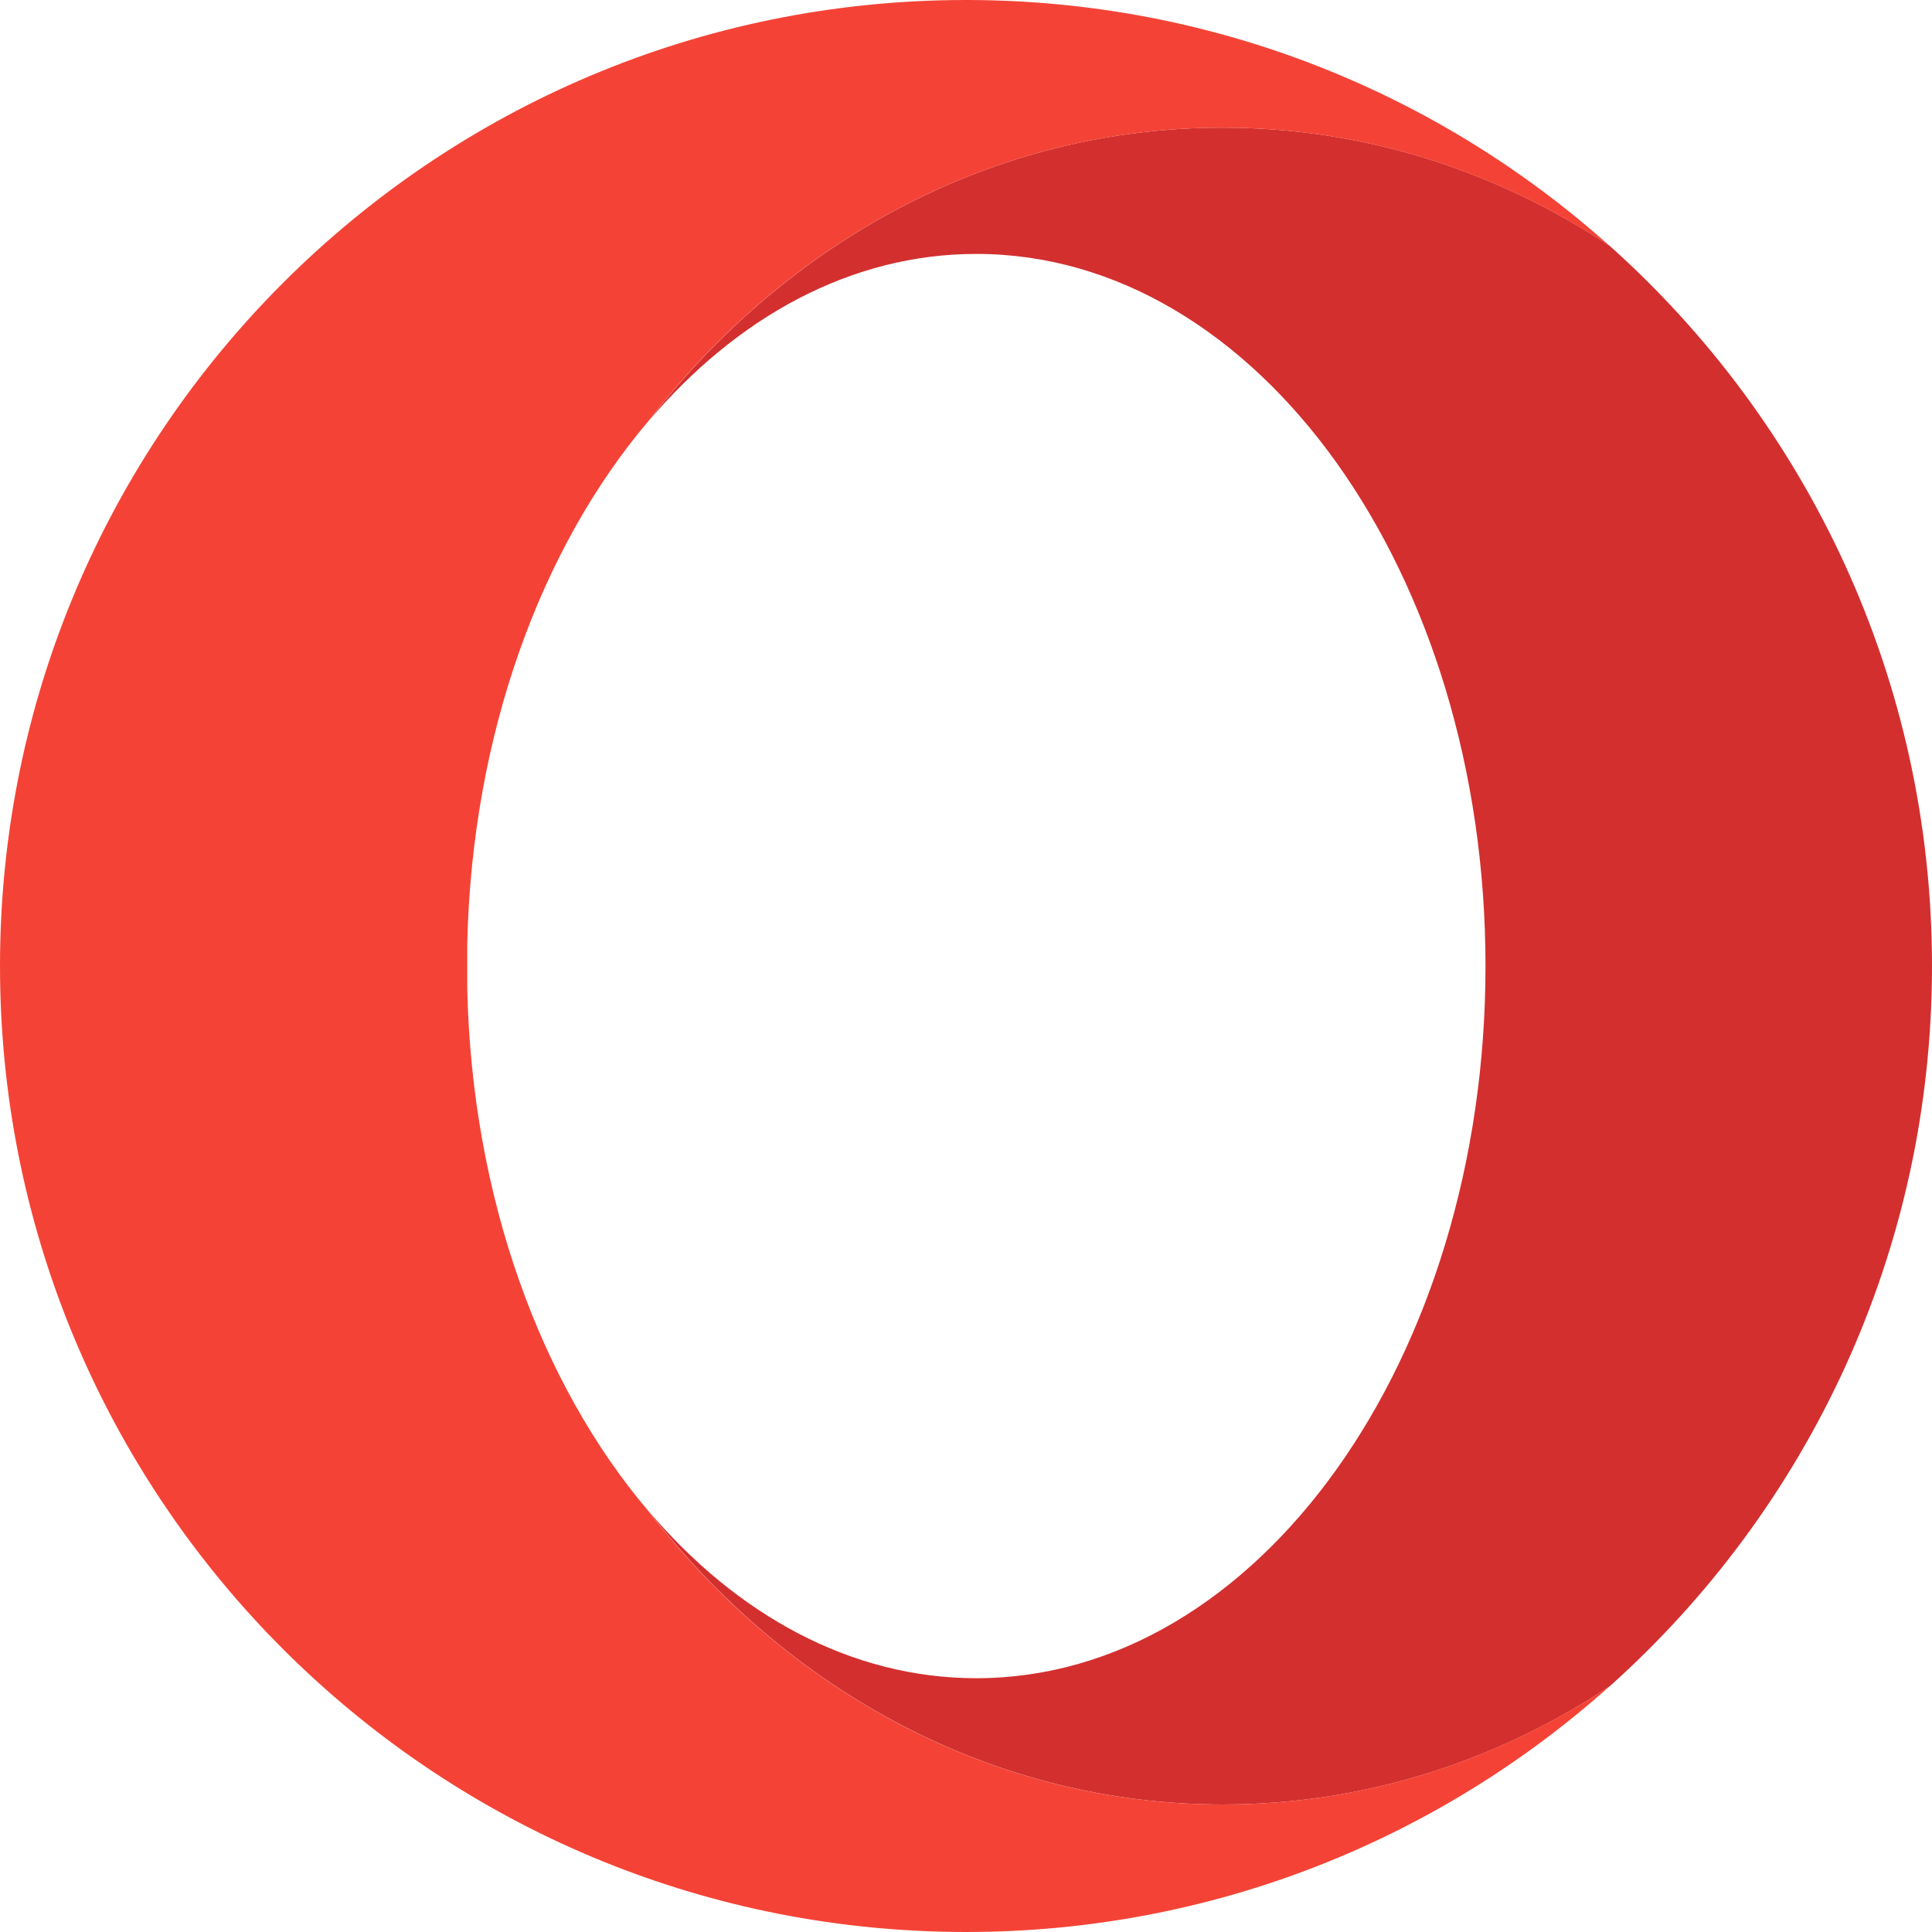 <svg width="28" height="28" viewBox="0 0 28 28" fill="none" xmlns="http://www.w3.org/2000/svg">
<g clip-path="url(#clip0_310_14565)">
<path d="M9.393 6.111C10.677 4.594 12.336 3.68 14.149 3.68C18.225 3.68 21.529 8.3 21.529 14C21.529 19.7 18.225 24.322 14.149 24.322C12.336 24.322 10.677 23.406 9.393 21.891C11.402 24.498 14.387 26.152 17.721 26.152C19.772 26.152 21.69 25.526 23.331 24.437C26.196 21.873 28 18.148 28 14C28 9.853 26.196 6.127 23.331 3.565C21.69 2.476 19.772 1.85 17.721 1.85C14.387 1.848 11.4 3.504 9.393 6.111Z" fill="#D32F2F"/>
<path d="M14 0C6.269 0 0 6.269 0 14C0 21.508 5.912 27.636 13.333 27.984C13.554 27.995 13.776 28 14 28C17.584 28 20.853 26.652 23.329 24.437C21.688 25.526 19.77 26.152 17.719 26.152C14.385 26.152 11.399 24.498 9.39 21.891C7.842 20.064 6.839 17.363 6.772 14.331C6.772 14.324 6.772 13.68 6.772 13.671C6.841 10.64 7.843 7.938 9.39 6.111C11.399 3.503 14.385 1.85 17.719 1.85C19.77 1.85 21.688 2.476 23.329 3.565C20.867 1.36 17.617 0.014 14.053 0C14.035 0 14.018 0 14 0Z" fill="#F44336"/>
</g>
<defs>
<clipPath id="clip0_310_14565">
<rect width="28" height="28" fill="white"/>
</clipPath>
</defs>
</svg>
